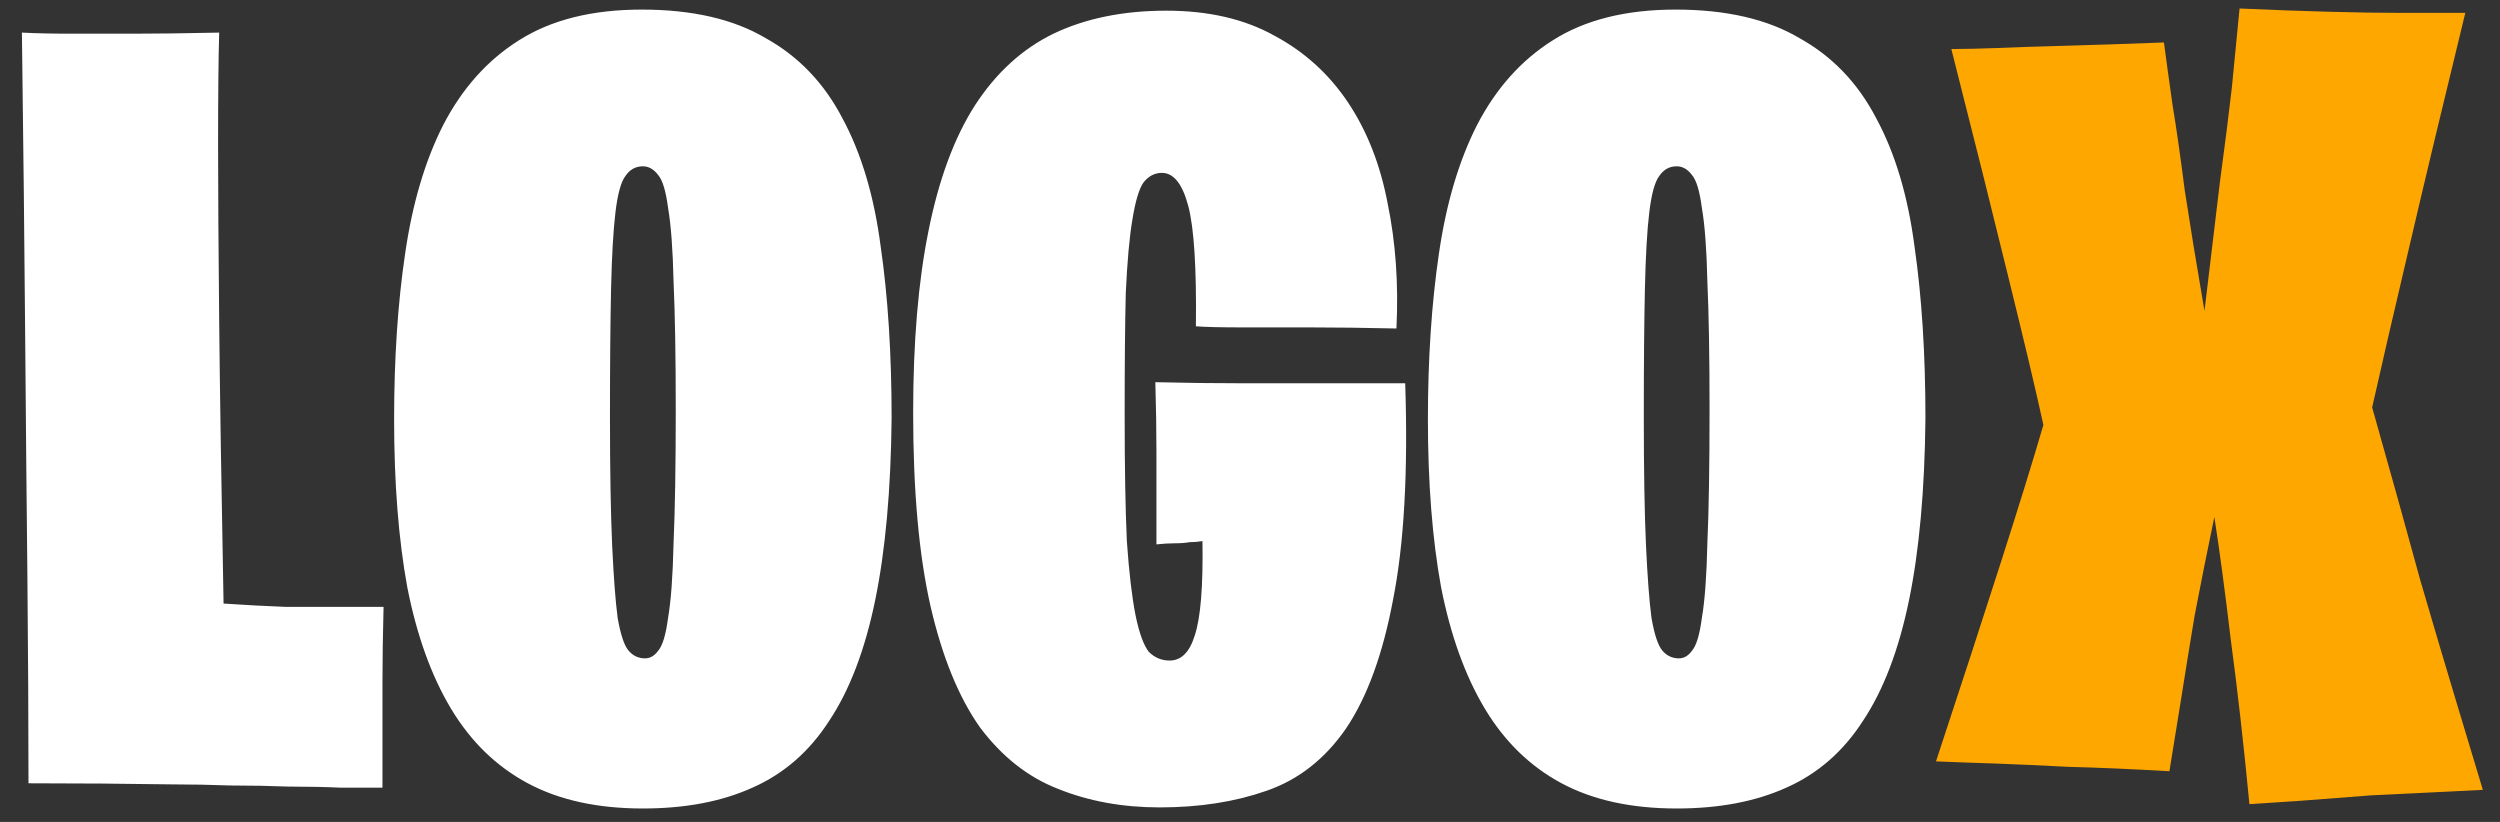 <svg width="73" height="24" viewBox="0 0 73 24" fill="none" xmlns="http://www.w3.org/2000/svg">
<rect x="0" y="0" width="73" height="24" fill="#333333" stroke="none"/>
<path d="M0.832 22.872C0.832 21.101 0.821 19.085 0.8 16.824C0.779 14.883 0.757 12.579 0.736 9.912C0.715 7.245 0.683 4.259 0.64 0.952C1.045 0.973 1.525 0.984 2.08 0.984C2.571 0.984 3.168 0.984 3.872 0.984C4.576 0.984 5.419 0.973 6.4 0.952C6.379 1.677 6.368 2.776 6.368 4.248C6.368 5.507 6.379 7.213 6.4 9.368C6.421 11.501 6.464 14.253 6.528 17.624C7.168 17.667 7.765 17.699 8.32 17.72C8.896 17.72 9.397 17.72 9.824 17.72H11.2C11.179 18.531 11.168 19.256 11.168 19.896C11.168 20.536 11.168 21.091 11.168 21.56V23C10.848 23 10.443 23 9.952 23C9.483 22.979 8.971 22.968 8.416 22.968C7.883 22.947 7.317 22.936 6.72 22.936C6.144 22.915 5.579 22.904 5.024 22.904C3.701 22.883 2.304 22.872 0.832 22.872ZM18.771 23.608C17.449 23.608 16.329 23.363 15.412 22.872C14.494 22.381 13.748 21.656 13.171 20.696C12.595 19.736 12.169 18.552 11.892 17.144C11.636 15.736 11.508 14.104 11.508 12.248C11.508 10.477 11.614 8.867 11.828 7.416C12.041 5.944 12.414 4.685 12.947 3.64C13.502 2.573 14.238 1.752 15.155 1.176C16.094 0.579 17.289 0.28 18.739 0.28C20.212 0.28 21.417 0.557 22.355 1.112C23.316 1.645 24.062 2.424 24.596 3.448C25.15 4.472 25.523 5.72 25.715 7.192C25.929 8.664 26.035 10.339 26.035 12.216C26.014 14.307 25.854 16.077 25.555 17.528C25.257 18.979 24.809 20.152 24.212 21.048C23.636 21.944 22.889 22.595 21.971 23C21.076 23.405 20.009 23.608 18.771 23.608ZM18.835 19.224C18.985 19.224 19.113 19.149 19.22 19C19.348 18.851 19.444 18.531 19.508 18.04C19.593 17.549 19.646 16.824 19.668 15.864C19.71 14.904 19.732 13.603 19.732 11.96C19.732 10.403 19.71 9.155 19.668 8.216C19.646 7.277 19.593 6.563 19.508 6.072C19.444 5.581 19.348 5.261 19.22 5.112C19.091 4.941 18.942 4.856 18.771 4.856C18.558 4.856 18.387 4.952 18.259 5.144C18.131 5.315 18.035 5.667 17.971 6.2C17.907 6.733 17.865 7.48 17.843 8.44C17.822 9.4 17.811 10.648 17.811 12.184C17.811 13.741 17.833 14.989 17.875 15.928C17.918 16.845 17.971 17.549 18.035 18.04C18.121 18.531 18.227 18.851 18.355 19C18.483 19.149 18.643 19.224 18.835 19.224ZM33.864 23.576C32.776 23.576 31.784 23.395 30.888 23.032C30.013 22.691 29.256 22.093 28.616 21.24C27.997 20.365 27.517 19.192 27.176 17.72C26.834 16.227 26.664 14.339 26.664 12.056C26.664 9.987 26.813 8.216 27.112 6.744C27.41 5.251 27.858 4.035 28.456 3.096C29.074 2.136 29.842 1.432 30.76 0.984C31.698 0.536 32.797 0.312 34.056 0.312C35.293 0.312 36.349 0.557 37.224 1.048C38.098 1.517 38.813 2.168 39.368 3C39.922 3.832 40.306 4.813 40.52 5.944C40.754 7.075 40.84 8.291 40.776 9.592C39.858 9.571 39.016 9.56 38.248 9.56C37.565 9.56 36.904 9.56 36.264 9.56C35.645 9.56 35.197 9.549 34.92 9.528C34.941 7.821 34.866 6.648 34.696 6.008C34.525 5.368 34.269 5.048 33.928 5.048C33.714 5.048 33.533 5.144 33.384 5.336C33.256 5.528 33.149 5.891 33.064 6.424C32.978 6.936 32.914 7.651 32.872 8.568C32.85 9.485 32.84 10.669 32.84 12.12C32.84 13.635 32.861 14.861 32.904 15.8C32.968 16.717 33.053 17.443 33.16 17.976C33.266 18.488 33.394 18.84 33.544 19.032C33.714 19.203 33.917 19.288 34.152 19.288C34.493 19.288 34.738 19.043 34.888 18.552C35.058 18.04 35.133 17.123 35.112 15.8C34.984 15.821 34.856 15.832 34.728 15.832C34.621 15.853 34.482 15.864 34.312 15.864C34.141 15.864 33.96 15.875 33.768 15.896V14.648C33.768 14.243 33.768 13.752 33.768 13.176C33.768 12.579 33.757 11.907 33.736 11.16C34.61 11.181 35.474 11.192 36.328 11.192H41.032C41.117 13.773 41 15.875 40.68 17.496C40.381 19.096 39.922 20.355 39.304 21.272C38.685 22.168 37.906 22.776 36.968 23.096C36.05 23.416 35.016 23.576 33.864 23.576ZM48.959 23.608C47.636 23.608 46.516 23.363 45.599 22.872C44.682 22.381 43.935 21.656 43.359 20.696C42.783 19.736 42.356 18.552 42.079 17.144C41.823 15.736 41.695 14.104 41.695 12.248C41.695 10.477 41.802 8.867 42.015 7.416C42.228 5.944 42.602 4.685 43.135 3.64C43.69 2.573 44.426 1.752 45.343 1.176C46.282 0.579 47.476 0.28 48.927 0.28C50.399 0.28 51.604 0.557 52.543 1.112C53.503 1.645 54.25 2.424 54.783 3.448C55.338 4.472 55.711 5.72 55.903 7.192C56.116 8.664 56.223 10.339 56.223 12.216C56.202 14.307 56.042 16.077 55.743 17.528C55.444 18.979 54.996 20.152 54.399 21.048C53.823 21.944 53.076 22.595 52.159 23C51.263 23.405 50.196 23.608 48.959 23.608ZM49.023 19.224C49.172 19.224 49.3 19.149 49.407 19C49.535 18.851 49.631 18.531 49.695 18.04C49.78 17.549 49.834 16.824 49.855 15.864C49.898 14.904 49.919 13.603 49.919 11.96C49.919 10.403 49.898 9.155 49.855 8.216C49.834 7.277 49.78 6.563 49.695 6.072C49.631 5.581 49.535 5.261 49.407 5.112C49.279 4.941 49.13 4.856 48.959 4.856C48.746 4.856 48.575 4.952 48.447 5.144C48.319 5.315 48.223 5.667 48.159 6.2C48.095 6.733 48.052 7.48 48.031 8.44C48.01 9.4 47.999 10.648 47.999 12.184C47.999 13.741 48.02 14.989 48.063 15.928C48.106 16.845 48.159 17.549 48.223 18.04C48.308 18.531 48.415 18.851 48.543 19C48.671 19.149 48.831 19.224 49.023 19.224Z" fill="white"/>
<path d="M63.347 22.52C62.238 22.456 61.257 22.413 60.403 22.392C59.571 22.349 58.867 22.317 58.291 22.296C57.609 22.275 57.022 22.253 56.531 22.232C57.257 20.035 57.886 18.104 58.419 16.44C58.953 14.776 59.369 13.432 59.667 12.408C59.433 11.341 59.091 9.901 58.643 8.088C58.195 6.253 57.641 4.035 56.979 1.432C57.342 1.432 57.811 1.421 58.387 1.4C58.878 1.379 59.518 1.357 60.307 1.336C61.097 1.315 62.057 1.283 63.187 1.24C63.251 1.731 63.337 2.349 63.443 3.096C63.55 3.736 63.667 4.557 63.795 5.56C63.945 6.541 64.137 7.715 64.371 9.08C64.542 7.672 64.691 6.424 64.819 5.336C64.969 4.227 65.086 3.299 65.171 2.552C65.257 1.677 65.331 0.909 65.395 0.248C66.355 0.291 67.23 0.323 68.019 0.344C68.809 0.365 69.502 0.376 70.099 0.376H71.987C71.347 3 70.803 5.272 70.355 7.192C69.907 9.091 69.545 10.659 69.267 11.896C69.822 13.859 70.291 15.544 70.675 16.952C71.081 18.339 71.422 19.491 71.699 20.408C72.019 21.475 72.286 22.36 72.499 23.064C71.198 23.128 70.11 23.181 69.235 23.224C68.382 23.288 67.689 23.341 67.155 23.384C66.537 23.427 66.046 23.459 65.683 23.48C65.513 21.709 65.331 20.109 65.139 18.68C64.969 17.251 64.809 16.056 64.659 15.096C64.446 16.12 64.254 17.08 64.083 17.976C63.934 18.872 63.806 19.661 63.699 20.344C63.571 21.133 63.454 21.859 63.347 22.52Z" fill="#FFA701"/>
</svg>
